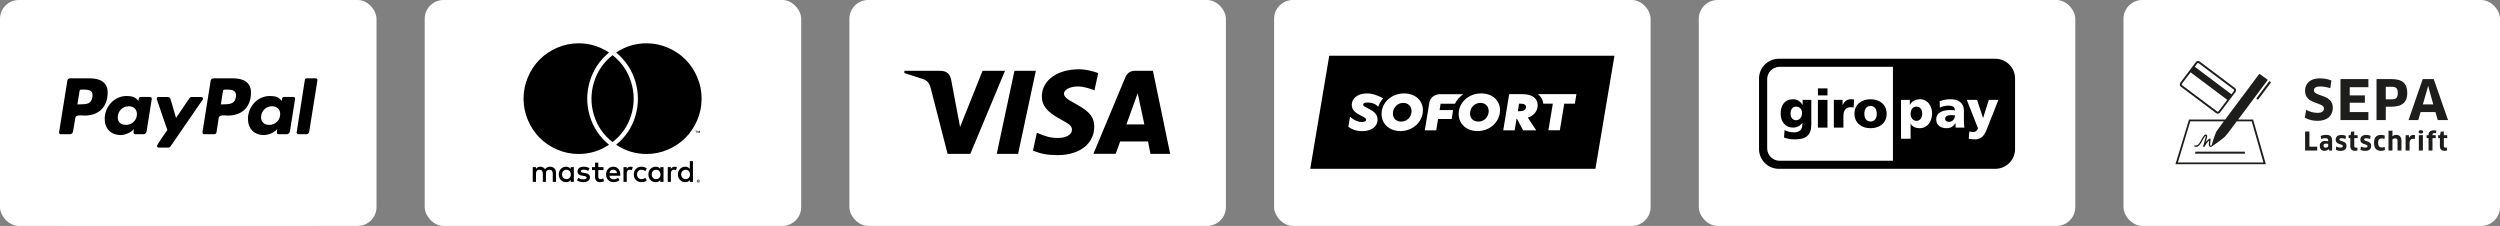 <svg width="3320" height="300" viewBox="0 0 3320 300" fill="none" xmlns="http://www.w3.org/2000/svg">
<rect x="0" y="0" width="3320" height="300" fill="#808080" stroke="none"/>
<g clip-path="url(#clip0_201_78)">
<rect width="500" height="300" rx="25" fill="white"/>
<path d="M67 55H432V245H67V55Z" fill="black"/>
<path d="M181.847 151.473C181.847 159.643 175.347 165.871 167.104 165.871C160.939 165.871 156.382 162.388 156.382 155.826C156.382 147.656 162.748 141.094 170.924 141.094C177.156 141.094 181.847 144.911 181.847 151.473ZM110.946 118.996H107.797C106.791 118.996 105.786 119.665 105.652 120.804L102.77 138.683L108.266 138.482C115.637 138.482 121.333 137.478 122.674 128.973C124.215 120 118.519 118.996 110.946 118.996ZM301.266 118.996H298.25C297.044 118.996 296.24 119.665 296.106 120.804L293.291 138.683L298.652 138.482C307.364 138.482 313.395 136.473 313.395 126.429C313.328 119.33 306.962 118.996 301.266 118.996ZM443 32.143V267.857C443 285.603 428.592 300 410.833 300H89.167C71.408 300 57 285.603 57 267.857V32.143C57 14.397 71.408 0 89.167 0H410.833C428.592 0 443 14.397 443 32.143ZM142.979 122.812C142.979 108.75 132.123 104.062 119.725 104.062H92.919C91.244 104.062 89.569 105.402 89.435 107.21L78.444 175.58C78.243 176.92 79.249 178.259 80.589 178.259H93.322C95.131 178.259 96.806 176.317 97.007 174.442L100.023 156.629C100.693 151.808 108.869 153.482 112.085 153.482C131.251 153.482 142.979 142.098 142.979 122.812ZM199.405 128.705H186.672C184.125 128.705 183.991 132.388 183.857 134.196C179.97 128.504 174.341 127.5 167.975 127.5C151.557 127.5 139.025 141.897 139.025 157.768C139.025 170.826 147.201 179.33 160.268 179.33C166.3 179.33 173.805 176.049 178.027 171.362C177.692 172.366 177.357 174.509 177.357 175.513C177.357 177.054 178.027 178.192 179.501 178.192H191.028C192.837 178.192 194.378 176.25 194.714 174.375L201.549 131.317C201.75 130.045 200.745 128.705 199.405 128.705ZM226.545 194.263L269.233 132.254C269.568 131.92 269.568 131.585 269.568 131.116C269.568 129.978 268.563 128.772 267.424 128.772H254.557C253.418 128.772 252.211 129.442 251.541 130.446L233.783 156.562L226.411 131.451C225.875 129.978 224.401 128.772 222.725 128.772H210.194C209.055 128.772 208.049 129.978 208.049 131.116C208.049 131.92 221.117 169.152 222.256 172.701C220.447 175.246 208.518 191.853 208.518 193.862C208.518 195.067 209.524 196.004 210.663 196.004H223.53C224.736 195.938 225.875 195.268 226.545 194.263ZM333.298 122.812C333.298 108.75 322.442 104.062 310.044 104.062H283.44C281.631 104.062 279.955 105.402 279.754 107.21L268.898 175.513C268.764 176.853 269.769 178.192 271.042 178.192H284.78C286.12 178.192 287.126 177.188 287.461 176.049L290.476 156.629C291.147 151.808 299.322 153.482 302.539 153.482C321.571 153.482 333.298 142.098 333.298 122.812ZM389.724 128.705H376.991C374.445 128.705 374.311 132.388 374.11 134.196C370.424 128.504 364.728 127.5 358.227 127.5C341.809 127.5 329.277 141.897 329.277 157.768C329.277 170.826 337.453 179.33 350.521 179.33C356.753 179.33 364.259 176.049 368.28 171.362C368.078 172.366 367.609 174.509 367.609 175.513C367.609 177.054 368.28 178.192 369.754 178.192H381.347C383.157 178.192 384.698 176.25 385.033 174.375L391.868 131.317C392.069 130.045 391.064 128.705 389.724 128.705ZM421.556 106.406C421.556 105.067 420.55 104.062 419.411 104.062H407.014C406.008 104.062 405.003 104.866 404.869 105.871L394.013 175.513L393.812 175.848C393.812 177.054 394.817 178.192 396.157 178.192H407.215C408.89 178.192 410.565 176.25 410.699 174.375L421.556 106.607V106.406ZM361.243 141.094C353.067 141.094 346.701 147.589 346.701 155.826C346.701 162.321 351.392 165.871 357.557 165.871C365.599 165.871 372.099 159.71 372.099 151.473C372.166 144.911 367.475 141.094 361.243 141.094Z" fill="white"/>
<rect x="564" width="500" height="300" rx="25" fill="white"/>
<rect x="659" y="44" width="310" height="211" fill="black"/>
<path d="M808.759 69.785C796.5 61.595 783.043 57.5 768.39 57.5C758.525 57.5 749.067 59.451 740.016 63.353C730.965 67.256 723.184 72.483 716.671 79.035C710.158 85.587 704.962 93.392 701.084 102.449C697.205 111.507 695.265 120.997 695.265 130.922C695.265 140.943 697.205 150.482 701.084 159.539C704.962 168.596 710.158 176.401 716.671 182.953C723.184 189.505 730.942 194.732 739.944 198.635C748.947 202.537 758.429 204.488 768.39 204.488C783.043 204.488 796.5 200.393 808.759 192.203C796.213 181.893 787.689 169.102 783.187 153.83C778.686 138.558 778.71 123.31 783.259 108.086C787.808 92.862 796.308 80.095 808.759 69.785ZM813.5 73.254C801.432 82.793 793.196 94.813 788.79 109.314C784.384 123.816 784.36 138.293 788.718 152.746C793.076 167.199 801.337 179.195 813.5 188.734C825.663 179.195 833.924 167.199 838.282 152.746C842.64 138.293 842.616 123.816 838.21 109.314C833.804 94.813 825.568 82.793 813.5 73.254ZM818.241 69.785C830.692 80.095 839.192 92.886 843.741 108.158C848.29 123.43 848.314 138.702 843.813 153.975C839.311 169.247 830.787 181.99 818.241 192.203C830.5 200.393 843.957 204.488 858.61 204.488C868.571 204.488 878.053 202.537 887.056 198.635C896.058 194.732 903.816 189.505 910.329 182.953C916.842 176.401 922.038 168.596 925.916 159.539C929.795 150.482 931.735 140.943 931.735 130.922C931.735 120.997 929.795 111.507 925.916 102.449C922.038 93.392 916.842 85.587 910.329 79.035C903.816 72.483 896.035 67.256 886.984 63.353C877.933 59.451 868.475 57.5 858.61 57.5C843.957 57.5 830.5 61.595 818.241 69.785ZM924.695 174.137H925.701V173.703H923.259V174.137H924.264V176.594H924.695V174.137ZM928.862 176.594H929.436V173.703H928.718L927.856 175.582L926.994 173.703H926.276V176.594H926.707V174.426L927.569 176.305H928.143L928.862 174.426V176.594ZM927.712 240.188V240.477H926.994V240.043H927.712V240.188ZM927.712 241.488H928.143L927.569 240.766H927.856L928 240.621C928.095 240.525 928.143 240.38 928.143 240.188C928.143 239.995 928.095 239.85 928 239.754L927.856 239.609H926.563V241.488H926.994V240.766H927.138L927.712 241.488ZM746.409 231.66C746.409 229.829 746.936 228.336 747.99 227.18C749.043 226.023 750.48 225.445 752.299 225.445C754.023 225.445 755.412 226.048 756.466 227.252C757.519 228.456 758.046 229.926 758.046 231.66C758.046 233.491 757.519 234.984 756.466 236.141C755.412 237.297 754.023 237.875 752.299 237.875C750.48 237.875 749.043 237.297 747.99 236.141C746.936 234.984 746.409 233.491 746.409 231.66ZM814.362 225.301C817.235 225.301 818.911 226.842 819.39 229.926H809.334C809.813 226.842 811.489 225.301 814.362 225.301ZM865.506 231.66C865.506 229.829 866.033 228.336 867.086 227.18C868.14 226.023 869.529 225.445 871.253 225.445C872.977 225.445 874.389 226.048 875.491 227.252C876.592 228.456 877.143 229.926 877.143 231.66C877.143 233.491 876.616 234.984 875.563 236.141C874.509 237.297 873.072 237.875 871.253 237.875C869.529 237.875 868.14 237.297 867.086 236.141C866.033 234.984 865.506 233.491 865.506 231.66ZM904.582 231.66C904.582 229.926 905.133 228.456 906.235 227.252C907.336 226.048 908.749 225.445 910.473 225.445C912.197 225.445 913.609 226.048 914.711 227.252C915.812 228.456 916.363 229.926 916.363 231.66C916.363 233.491 915.812 234.984 914.711 236.141C913.609 237.297 912.197 237.875 910.473 237.875C908.749 237.875 907.336 237.273 906.235 236.068C905.133 234.864 904.582 233.395 904.582 231.66ZM927.281 242.066C927.09 242.066 926.898 242.018 926.707 241.922C926.611 241.922 926.467 241.826 926.276 241.633C926.084 241.44 925.988 241.296 925.988 241.199C925.893 241.007 925.845 240.814 925.845 240.621C925.845 240.332 925.893 240.139 925.988 240.043C925.988 239.85 926.084 239.658 926.276 239.465L926.419 239.32C926.611 239.32 926.707 239.272 926.707 239.176C926.898 239.079 927.09 239.031 927.281 239.031C927.569 239.031 927.76 239.079 927.856 239.176L928.431 239.465L928.718 240.043V240.188C928.814 240.38 928.862 240.525 928.862 240.621L928.718 240.766V241.199L928.574 241.344L928.431 241.633C928.239 241.826 928.047 241.922 927.856 241.922C927.76 242.018 927.569 242.066 927.281 242.066ZM734.054 241.488H738.364V229.203C738.364 226.891 737.67 225.036 736.281 223.639C734.892 222.242 733.001 221.495 730.606 221.398C727.542 221.398 725.291 222.555 723.854 224.867C722.513 222.555 720.358 221.398 717.389 221.398C715.091 221.398 713.223 222.362 711.786 224.289V221.977H707.477V241.488H711.786V230.648C711.786 227.18 713.367 225.445 716.527 225.445C719.401 225.445 720.837 227.18 720.837 230.648V241.488H725.003V230.648C725.003 227.18 726.584 225.445 729.744 225.445C732.618 225.445 734.054 227.18 734.054 230.648V241.488ZM757.902 241.488H762.069V221.977H757.902V224.289C756.274 222.362 754.215 221.398 751.725 221.398C748.947 221.398 746.649 222.362 744.829 224.289C743.009 226.216 742.099 228.673 742.099 231.66C742.099 234.647 743.009 237.104 744.829 239.031C746.649 240.958 748.947 241.922 751.725 241.922C754.407 241.922 756.466 240.958 757.902 239.031V241.488ZM783.474 235.562C783.474 232.286 781.224 230.359 776.722 229.781L774.711 229.492C772.508 229.107 771.407 228.432 771.407 227.469C771.407 226.023 772.604 225.301 774.998 225.301C777.201 225.301 779.26 225.831 781.176 226.891L782.9 223.422C780.793 222.073 778.159 221.398 774.998 221.398C772.508 221.398 770.545 221.977 769.108 223.133C767.671 224.289 766.953 225.831 766.953 227.758C766.953 230.938 769.204 232.816 773.705 233.395L775.573 233.684C777.872 234.069 779.021 234.743 779.021 235.707C779.021 237.345 777.536 238.164 774.567 238.164C772.173 238.164 770.018 237.49 768.102 236.141L766.235 239.465C768.629 241.103 771.407 241.922 774.567 241.922C777.345 241.922 779.524 241.344 781.104 240.188C782.684 239.031 783.474 237.49 783.474 235.562ZM802.151 240.477L801.001 236.863C799.756 237.538 798.511 237.875 797.266 237.875C795.446 237.875 794.536 236.815 794.536 234.695V225.879H801.432V221.977H794.536V216.051H790.227V221.977H786.204V225.879H790.227V234.695C790.227 239.513 792.477 241.922 796.979 241.922C798.99 241.922 800.714 241.44 802.151 240.477ZM814.506 221.398C811.728 221.398 809.43 222.362 807.61 224.289C805.79 226.216 804.88 228.673 804.88 231.66C804.88 234.743 805.814 237.225 807.682 239.104C809.549 240.982 811.92 241.922 814.793 241.922C817.954 241.922 820.587 241.007 822.694 239.176L820.683 235.996C818.959 237.441 817.092 238.164 815.08 238.164C811.824 238.164 809.861 236.574 809.19 233.395H823.7V231.66C823.7 228.577 822.838 226.096 821.114 224.217C819.39 222.338 817.187 221.398 814.506 221.398ZM837.348 221.398C835.145 221.398 833.469 222.362 832.32 224.289V221.977H828.01V241.488H832.32V230.504C832.32 227.132 833.709 225.445 836.486 225.445C837.444 225.445 838.306 225.638 839.072 226.023L840.365 221.977C839.503 221.591 838.497 221.398 837.348 221.398ZM841.658 231.66C841.658 234.647 842.592 237.104 844.459 239.031C846.327 240.958 848.841 241.922 852.002 241.922C854.779 241.922 857.078 241.151 858.898 239.609L856.886 236.141C855.162 237.393 853.486 237.971 851.858 237.875C850.134 237.875 848.721 237.297 847.62 236.141C846.519 234.984 845.968 233.491 845.968 231.66C845.968 229.829 846.519 228.336 847.62 227.18C848.721 226.023 850.134 225.445 851.858 225.445C853.678 225.445 855.354 226.023 856.886 227.18L858.898 223.711C856.982 222.169 854.683 221.398 852.002 221.398C848.841 221.398 846.327 222.362 844.459 224.289C842.592 226.216 841.658 228.673 841.658 231.66ZM876.855 241.488H881.165V221.977H876.855V224.289C875.419 222.362 873.408 221.398 870.822 221.398C868.044 221.398 865.722 222.362 863.854 224.289C861.986 226.216 861.053 228.673 861.053 231.66C861.053 234.647 861.986 237.104 863.854 239.031C865.722 240.958 868.044 241.922 870.822 241.922C873.503 241.922 875.515 240.958 876.855 239.031V241.488ZM895.963 221.398C893.76 221.398 892.084 222.362 890.934 224.289V221.977H886.768V241.488H890.934V230.504C890.934 227.132 892.323 225.445 895.101 225.445C896.058 225.445 896.92 225.638 897.687 226.023L898.98 221.977C898.213 221.591 897.208 221.398 895.963 221.398ZM916.076 241.488H920.242V214.027H916.076V224.289C914.639 222.362 912.58 221.398 909.898 221.398C907.216 221.398 904.942 222.386 903.074 224.361C901.206 226.337 900.273 228.77 900.273 231.66C900.273 234.551 901.206 236.984 903.074 238.959C904.942 240.934 907.216 241.922 909.898 241.922C912.675 241.922 914.735 240.958 916.076 239.031V241.488ZM927.281 238.598L926.994 238.742H926.563C926.371 238.839 926.18 238.983 925.988 239.176C925.701 239.272 925.557 239.465 925.557 239.754C925.462 239.947 925.414 240.236 925.414 240.621C925.414 240.91 925.462 241.151 925.557 241.344C925.557 241.536 925.701 241.729 925.988 241.922C926.18 242.115 926.371 242.259 926.563 242.355C926.754 242.452 926.994 242.5 927.281 242.5C927.664 242.5 927.952 242.452 928.143 242.355C928.143 242.259 928.239 242.163 928.431 242.066L928.718 241.922C928.814 241.826 928.957 241.633 929.149 241.344C929.245 241.151 929.293 240.91 929.293 240.621C929.293 240.236 929.245 239.947 929.149 239.754C929.053 239.658 928.909 239.465 928.718 239.176C928.718 239.079 928.622 238.983 928.431 238.887L928.143 238.742C928.047 238.742 927.904 238.718 927.712 238.67C927.521 238.622 927.377 238.598 927.281 238.598ZM979 57.5V242.5C979 247.51 977.18 251.846 973.541 255.508C969.901 259.169 965.591 261 960.611 261H666.389C661.409 261 657.099 259.169 653.459 255.508C649.82 251.846 648 247.51 648 242.5V57.5C648 52.49 649.82 48.154 653.459 44.492C657.099 40.831 661.409 39 666.389 39H960.611C965.591 39 969.901 40.831 973.541 44.492C977.18 48.154 979 52.49 979 57.5Z" fill="white"/>
<rect x="1128" width="500" height="300" rx="25" fill="white"/>
<path d="M1527.85 204.355L1524.54 187.828H1487.56L1481.68 204.237L1452.04 204.296C1466.15 170.406 1480.29 136.53 1494.46 102.665C1496.87 96.921 1501.15 93.998 1507.46 94.027C1512.29 94.071 1520.16 94.071 1531.08 94.042L1554 204.311L1527.85 204.355ZM1495.89 165.189H1519.71L1510.82 123.761L1495.89 165.189ZM1304.84 94.013L1334.64 94.042L1288.57 204.369L1258.41 204.34C1250.82 175.198 1243.33 146.032 1235.93 116.842C1234.46 111.024 1231.55 106.955 1225.95 105.031C1217.67 102.26 1209.35 99.606 1201 97.068L1201 94.057H1248.61C1256.85 94.057 1261.66 98.038 1263.2 106.206C1264.76 114.389 1268.67 135.22 1274.97 168.7L1304.84 94.013ZM1375.59 94.042L1352.03 204.34L1323.67 204.311L1347.2 94.013L1375.59 94.042ZM1433.1 92C1441.58 92 1452.28 94.644 1458.43 97.068L1453.45 119.942C1447.89 117.709 1438.75 114.697 1431.05 114.8C1419.87 114.991 1412.96 119.677 1412.96 124.173C1412.96 131.489 1424.96 135.176 1437.32 143.168C1451.42 152.276 1453.28 160.459 1453.1 169.347C1452.91 187.798 1437.32 206 1404.43 206C1389.43 205.78 1384.02 204.516 1371.78 200.182L1376.96 176.31C1389.41 181.525 1394.69 183.185 1405.34 183.185C1415.09 183.185 1423.46 179.248 1423.54 172.388C1423.6 167.51 1420.6 165.086 1409.65 159.063C1398.71 153.025 1383.35 144.666 1383.56 127.889C1383.81 106.412 1404.18 92 1433.11 92H1433.1Z" fill="black"/>
<rect x="1692" width="500" height="300" rx="25" fill="white"/>
<path fill-rule="evenodd" clip-rule="evenodd" d="M2118.72 224.171H1740L1765.23 74H2144L2118.72 224.171Z" fill="black"/>
<path fill-rule="evenodd" clip-rule="evenodd" d="M1860.78 161.475C1854.32 161.475 1849.79 157.281 1849.79 150.713C1849.79 143.428 1855.42 136.64 1863.53 136.64C1869.99 136.64 1874.52 141.055 1874.52 147.623C1874.57 154.853 1868.89 161.475 1860.78 161.475ZM1864.58 124.057C1847.58 124.057 1834.72 136.475 1834.72 151.32C1834.72 164.787 1845.32 174.059 1859.78 174.059C1876.78 174.059 1889.64 161.255 1889.64 146.409C1889.59 132.998 1879.05 124.057 1864.58 124.057Z" fill="white"/>
<path fill-rule="evenodd" clip-rule="evenodd" d="M1963.22 161.475C1956.77 161.475 1952.24 157.281 1952.24 150.713C1952.24 143.428 1957.87 136.64 1965.98 136.64C1972.44 136.64 1976.97 141.055 1976.97 147.623C1976.97 154.853 1971.34 161.475 1963.22 161.475ZM1966.98 124.057C1949.98 124.057 1937.11 136.475 1937.11 151.32C1937.11 164.787 1947.71 174.059 1962.17 174.059C1979.18 174.059 1992.04 161.255 1992.04 146.409C1992.04 132.998 1981.44 124.057 1966.98 124.057Z" fill="white"/>
<path fill-rule="evenodd" clip-rule="evenodd" d="M2017.87 147.733H2015.66L2017.32 137.689H2019.31C2024 137.689 2026.54 139.124 2026.54 142.159C2026.54 145.912 2022.95 147.733 2017.87 147.733ZM2042.05 139.841C2042.05 130.845 2034.98 125.05 2022.23 125.05H2004.18L1996.29 173.065H2011.47L2013.95 157.943H2014.67L2022.73 173.065H2040.12L2028.97 156.288C2037.14 153.473 2042.05 147.347 2042.05 139.841Z" fill="white"/>
<path fill-rule="evenodd" clip-rule="evenodd" d="M1817.33 144.201C1811.59 141.331 1810.27 140.559 1810.27 139.013C1810.27 137.082 1812.53 136.143 1815.73 136.143C1819.38 136.143 1824.95 136.53 1830.36 141.662C1831.69 137.523 1833.89 133.825 1836.76 130.569C1829.09 126.264 1822.03 124.057 1815.51 124.057C1802.54 124.057 1795.14 130.956 1795.14 139.234C1795.14 146.353 1800.55 150.106 1807.01 153.362C1812.75 156.343 1814.24 157.226 1814.24 159.047C1814.24 160.979 1811.81 162.082 1808.61 162.082C1803.04 162.082 1796.63 158.605 1792.83 155.073L1790.62 168.429C1794.59 171.244 1800.28 174.169 1808.83 174.169C1822.19 174.169 1829.42 167.491 1829.42 158.881C1829.31 151.817 1824.67 147.954 1817.33 144.201Z" fill="white"/>
<path fill-rule="evenodd" clip-rule="evenodd" d="M1929.55 146.133H1911.78L1913.16 137.744H1932.2C1934.69 132.666 1938.49 128.362 1943.24 125.105H1912.05C1905.15 125.105 1899.25 129.797 1898.2 136.143L1892.13 173.12H1907.31L1909.79 157.998H1927.84L1929.17 149.775C1929.22 148.561 1929.33 147.347 1929.55 146.133Z" fill="white"/>
<path fill-rule="evenodd" clip-rule="evenodd" d="M2042.38 125.05C2046.41 128.141 2048.95 132.446 2049.44 137.689H2062.14L2056.29 173.01H2071.47L2077.32 137.689H2091.4L2093.49 125.05H2042.38Z" fill="white"/>
<rect x="2256" width="500" height="300" rx="25" fill="white"/>
<path fill-rule="evenodd" clip-rule="evenodd" d="M2336 104.232C2336 89.746 2347.81 78 2362.36 78H2649.64C2664.2 78 2676 89.746 2676 104.232V197.976C2676 212.454 2664.2 224.201 2649.64 224.201H2362.36C2347.81 224.201 2336 212.454 2336 197.976V104.232Z" fill="black"/>
<path fill-rule="evenodd" clip-rule="evenodd" d="M2346.82 105.129V197.086C2346.82 206.137 2354.2 213.478 2363.3 213.478H2513.81V88.738H2363.3C2354.2 88.738 2346.82 96.078 2346.82 105.129ZM2552.7 150.649C2552.7 156.503 2549.8 160.527 2545.01 160.527C2540.77 160.527 2537.24 156.503 2537.24 151.142C2537.24 145.638 2540.35 141.547 2545.01 141.547C2549.95 141.547 2552.7 145.78 2552.7 150.649ZM2524.55 184.228H2537.24V164.261H2537.38C2539.79 168.636 2544.59 170.258 2549.03 170.258C2559.96 170.258 2565.82 161.23 2565.82 150.365C2565.82 141.479 2560.25 131.808 2550.09 131.808C2544.3 131.808 2538.94 134.139 2536.4 139.29H2536.25V132.661H2524.55V184.228ZM2583.16 157.771C2583.16 154.247 2586.54 152.911 2590.85 152.911C2592.75 152.911 2594.59 153.045 2596.21 153.121C2596.21 157.422 2593.18 161.797 2588.38 161.797C2585.41 161.797 2583.16 160.318 2583.16 157.771ZM2608.76 169.413C2608.2 166.524 2608.06 163.626 2608.06 160.737V147.05C2608.06 135.834 2599.95 131.808 2590.57 131.808C2585.14 131.808 2580.41 132.585 2575.89 134.422L2576.11 143.033C2579.62 141.054 2583.72 140.277 2587.82 140.277C2592.39 140.277 2596.14 141.621 2596.21 146.631C2594.59 146.348 2592.33 146.132 2590.28 146.132C2583.52 146.132 2571.31 147.476 2571.31 158.69C2571.31 166.666 2577.8 170.258 2585.06 170.258C2590.28 170.258 2593.81 168.219 2596.7 163.626H2596.85C2596.85 165.537 2597.05 167.434 2597.13 169.413H2608.76ZM2614.48 184.228C2617.09 184.795 2619.7 185.081 2622.38 185.081C2634.02 185.081 2636.77 176.119 2640.36 166.875L2653.84 132.661H2641.14L2633.59 156.645H2633.45L2625.55 132.661H2611.87L2626.75 170.258C2625.83 173.505 2623.44 175.342 2620.33 175.342C2618.56 175.342 2617.01 175.126 2615.32 174.565L2614.48 184.228Z" fill="white"/>
<path fill-rule="evenodd" clip-rule="evenodd" d="M2377.83 150.723C2377.83 145.713 2380.3 141.547 2385.03 141.547C2390.74 141.547 2393.14 146.132 2393.14 150.223C2393.14 155.869 2389.54 159.677 2385.03 159.677C2381.22 159.677 2377.83 156.436 2377.83 150.723ZM2405.42 132.661H2393.92V139.291H2393.78C2391.1 134.774 2386.72 131.808 2381.29 131.808C2369.86 131.808 2364.71 140 2364.71 150.932C2364.71 161.797 2370.99 169.413 2381.07 169.413C2386.16 169.413 2390.39 167.434 2393.42 163.133H2393.57V165.112C2393.57 172.305 2389.62 175.761 2382.28 175.761C2376.99 175.761 2373.74 174.633 2369.86 172.73L2369.23 182.75C2372.19 183.811 2377.2 185.081 2383.27 185.081C2398.08 185.081 2405.42 180.21 2405.42 165.112V132.661ZM2426.88 117.354H2414.18V126.665H2426.88V117.354ZM2414.18 169.413H2426.88V132.661H2414.18V169.413ZM2462.24 132.234C2460.97 132.026 2459.41 131.808 2457.94 131.808C2452.43 131.808 2449.26 134.774 2447.07 139.433H2446.93V132.661H2435.36V169.413H2448.06V153.898C2448.06 146.699 2451.38 142.398 2457.3 142.398C2458.79 142.398 2460.19 142.398 2461.6 142.815L2462.24 132.234ZM2484.1 161.372C2478.25 161.372 2475.85 156.504 2475.85 151.074C2475.85 145.571 2478.25 140.703 2484.1 140.703C2489.96 140.703 2492.36 145.571 2492.36 151.074C2492.36 156.504 2489.96 161.372 2484.1 161.372ZM2484.1 170.258C2496.24 170.258 2505.48 163.209 2505.48 151.074C2505.48 138.865 2496.24 131.808 2484.1 131.808C2471.97 131.808 2462.73 138.865 2462.73 151.074C2462.73 163.209 2471.97 170.258 2484.1 170.258Z" fill="black"/>
<rect x="2820" width="500" height="300" rx="25" fill="white"/>
<path d="M3077.77 160.474C3071.9 160.525 3066.11 159.128 3060.92 156.407L3062.51 145.872C3067.14 148.442 3072.33 149.814 3077.63 149.865C3083.58 149.865 3086.2 147.689 3086.2 143.913C3086.2 135.345 3061.11 138.971 3061.11 120.743C3061.11 111.517 3067.06 104.039 3080.87 104.039C3086.08 104.035 3091.26 104.995 3096.12 106.873L3094.62 117.163C3090.39 115.722 3085.95 114.94 3081.48 114.845C3074.7 114.845 3072.9 117.163 3072.9 120.072C3072.9 128.566 3097.99 124.647 3097.99 143.12C3097.97 153.865 3090.48 160.474 3077.77 160.474Z" fill="#1D1D1B"/>
<path d="M3145.2 148.787V159.464H3108.15V104.995H3145.2V115.808H3120.43V126.654H3140.55V136.389H3120.43V148.808L3145.2 148.787Z" fill="#1D1D1B"/>
<path d="M3175.58 141.737H3168.31V159.464H3156.03V104.995H3175.58C3190.69 104.995 3196.86 110.947 3196.86 123.658C3196.86 135.134 3190.76 141.737 3175.58 141.737ZM3175.58 115.231H3168.31V131.935H3175.58C3181.6 131.935 3184.22 130.409 3184.22 123.583C3184.22 117.048 3181.9 115.231 3175.58 115.231Z" fill="#1D1D1B"/>
<path d="M3234.29 148.855H3214.53L3211.48 159.464H3198.55L3217.36 104.995H3231.97L3251 159.464H3237.32L3234.29 148.855ZM3222.95 119.95L3217.53 138.619H3231.4L3226.17 119.95L3224.72 114.215H3224.5L3222.95 119.95Z" fill="#1D1D1B"/>
<path d="M3077.33 194.81L3077.2 199.935H3061.17V174.642H3066.91V194.81H3077.33Z" fill="#1D1D1B"/>
<path d="M3092.65 197.982L3092.55 197.948C3091.86 198.719 3091 199.326 3090.04 199.728C3089.09 200.13 3088.05 200.316 3087.02 200.274C3083.14 200.274 3080.68 198.077 3080.68 193.495C3080.68 189.719 3083.31 187.122 3087.96 187.122C3089.28 187.116 3090.6 187.308 3091.87 187.692V186.512C3091.87 184.479 3090.79 183.509 3087.99 183.509C3086.06 183.467 3084.13 183.849 3082.36 184.628L3081.92 180.445C3084.14 179.523 3086.53 179.061 3088.94 179.089C3094.98 179.089 3097.07 181.686 3097.07 187.285V199.935H3093.06L3092.65 197.982ZM3091.87 191.169C3090.94 190.851 3089.96 190.702 3088.98 190.729C3086.64 190.729 3085.59 191.644 3085.59 193.44C3085.59 195.433 3086.77 196.152 3088.49 196.152C3090.21 196.152 3091.88 195.074 3091.88 193.759L3091.87 191.169Z" fill="#1D1D1B"/>
<path d="M3108.37 200.341C3106.15 200.405 3103.95 199.918 3101.96 198.924L3102.5 194.606C3104.31 195.551 3106.31 196.048 3108.34 196.057C3110.43 196.057 3111.31 195.216 3111.31 194.023C3111.31 190.749 3101.81 192.667 3101.81 185.489C3101.81 181.814 3104.31 179.184 3109.58 179.184C3111.56 179.18 3113.53 179.557 3115.37 180.296L3114.94 184.58C3113.2 183.905 3111.35 183.549 3109.47 183.529C3107.75 183.529 3106.81 184.207 3106.81 185.251C3106.81 188.356 3116.15 186.499 3116.15 193.549C3116.17 197.609 3113.91 200.341 3108.37 200.341Z" fill="#1D1D1B"/>
<path d="M3126.45 183.414V193.868C3126.45 195.454 3127.27 196.125 3128.89 196.125C3129.44 196.125 3129.98 196.045 3130.5 195.888L3130.81 199.697C3129.68 200.099 3128.5 200.295 3127.3 200.274C3123.23 200.274 3121.2 197.915 3121.2 194.03V183.414H3118.91V179.53H3121.44L3122.31 174.907L3126.43 174.534V179.53H3130.98V183.442L3126.45 183.414Z" fill="#1D1D1B"/>
<path d="M3141.14 200.341C3138.91 200.406 3136.71 199.919 3134.72 198.924L3135.26 194.606C3137.06 195.551 3139.07 196.048 3141.1 196.057C3143.19 196.057 3144.06 195.216 3144.06 194.023C3144.06 190.749 3134.57 192.667 3134.57 185.489C3134.57 181.814 3137.07 179.184 3142.33 179.184C3144.31 179.18 3146.28 179.557 3148.13 180.296L3147.69 184.58C3145.95 183.905 3144.1 183.549 3142.23 183.529C3140.5 183.529 3139.56 184.207 3139.56 185.251C3139.56 188.356 3148.91 186.499 3148.91 193.549C3148.93 197.609 3146.67 200.341 3141.14 200.341Z" fill="#1D1D1B"/>
<path d="M3166.67 184.492C3165.56 184.087 3164.39 183.869 3163.2 183.848C3159.38 183.848 3158.14 185.434 3158.14 189.753C3158.14 194.071 3159.93 195.854 3163.1 195.854C3164.38 195.868 3165.64 195.604 3166.81 195.081L3167.18 199.148C3165.57 199.996 3163.77 200.403 3161.95 200.328C3155.91 200.328 3152.7 196.884 3152.7 189.739C3152.7 182.96 3155.5 179.15 3162.05 179.15C3163.73 179.158 3165.4 179.454 3166.98 180.025L3166.67 184.492Z" fill="#1D1D1B"/>
<path d="M3183.92 199.935V186.919C3183.92 184.824 3182.86 183.747 3180.64 183.747C3179.98 183.726 3179.33 183.855 3178.73 184.124C3178.12 184.393 3177.59 184.794 3177.17 185.299V199.935H3171.93V173.7L3177.17 173.429V178.079L3177.1 180.791L3177.2 180.865C3178.63 179.695 3180.44 179.073 3182.3 179.11C3186.61 179.11 3189.14 182.011 3189.14 186.933V199.948L3183.92 199.935Z" fill="#1D1D1B"/>
<path d="M3194.64 199.935V179.632L3198.83 179.428L3199.3 182.818H3199.4C3200.68 180.357 3202.67 179.143 3205 179.143C3205.75 179.136 3206.5 179.236 3207.22 179.442L3206.89 184.607C3206.17 184.383 3205.42 184.269 3204.66 184.268C3201.95 184.268 3199.91 186.261 3199.91 189.692V199.935H3194.64Z" fill="#1D1D1B"/>
<path d="M3214.95 177.306C3212.91 177.306 3211.94 176.73 3211.94 175.083C3211.94 173.632 3212.93 172.825 3214.95 172.825C3216.97 172.825 3217.92 173.598 3217.92 175.083C3217.92 176.567 3216.98 177.306 3214.95 177.306ZM3212.23 199.935V179.632L3217.6 179.401V199.935H3212.23Z" fill="#1D1D1B"/>
<path d="M3225.12 199.935V183.38H3222.55V179.53H3225.12V178.649C3225.12 175.578 3227.24 173.056 3232.13 173.056C3233.25 173.048 3234.36 173.194 3235.44 173.49L3235.13 176.879C3234.49 176.741 3233.84 176.673 3233.18 176.676C3231.15 176.676 3230.35 177.483 3230.35 178.798V179.53H3234.7V183.407H3230.34V199.935H3225.12Z" fill="#1D1D1B"/>
<path d="M3245.42 183.414V193.868C3245.42 195.454 3246.23 196.125 3247.85 196.125C3248.4 196.125 3248.94 196.045 3249.47 195.888L3249.77 199.697C3248.64 200.101 3247.45 200.296 3246.26 200.274C3242.19 200.274 3240.16 197.915 3240.16 194.03V183.414H3237.87V179.53H3240.39L3241.27 174.907L3245.39 174.534V179.53H3249.94V183.442L3245.42 183.414Z" fill="#1D1D1B"/>
<path d="M2968.02 116.872L2944.63 99.308L2921.24 81.743C2920.86 81.452 2920.42 81.239 2919.95 81.118C2919.48 80.996 2918.99 80.969 2918.51 81.036C2918.03 81.103 2917.57 81.264 2917.15 81.51C2916.73 81.756 2916.37 82.082 2916.08 82.469L2895.48 109.869C2895.19 110.286 2894.98 110.763 2894.89 111.266C2894.7 111.972 2894.74 112.715 2894.98 113.403C2895.22 114.091 2895.66 114.692 2896.24 115.13L2910.18 125.596L2929.01 139.744L2942.95 150.211C2943.53 150.644 2944.23 150.896 2944.95 150.935C2945.67 150.975 2946.39 150.801 2947.02 150.435C2947.47 150.189 2947.87 149.849 2948.18 149.438L2968.8 122.037C2969.38 121.25 2969.63 120.263 2969.48 119.295C2969.34 118.326 2968.81 117.455 2968.02 116.872ZM2919.72 83.838L2933.66 94.305L2943.08 101.375L2952.52 108.452L2966.46 118.919C2966.71 119.108 2966.88 119.391 2966.93 119.705C2966.98 120.018 2966.9 120.338 2966.71 120.594L2963.37 125.19L2947.57 113.347L2930.48 100.514L2914.71 88.692L2918.04 84.089C2918.23 83.834 2918.52 83.664 2918.83 83.617C2919.15 83.57 2919.47 83.65 2919.72 83.838ZM2946.09 147.994C2945.92 148.203 2945.68 148.345 2945.41 148.394C2945.1 148.433 2944.79 148.353 2944.54 148.17L2930.52 137.643L2911.74 123.563L2897.73 113.035C2897.48 112.846 2897.31 112.566 2897.27 112.255C2897.23 111.979 2897.3 111.698 2897.46 111.469L2901.27 106.378C2901.27 106.378 2905.47 100.955 2909.15 96.054L2924.93 107.897L2942.01 120.729L2957.79 132.579C2954.1 137.5 2949.91 142.923 2949.91 142.923L2946.09 147.994Z" fill="#1D1D1B"/>
<path d="M2972.23 158.773L3007.49 111.598L3011.08 106.853L3011.19 106.697C3011.26 106.618 3011.3 106.527 3011.33 106.43C3011.36 106.333 3011.36 106.231 3011.35 106.131C3011.34 106.031 3011.3 105.934 3011.25 105.847C3011.2 105.76 3011.13 105.685 3011.05 105.626L3001.09 98.399C3001.01 98.34 3000.91 98.298 3000.82 98.276C3000.72 98.254 3000.62 98.251 3000.52 98.269C3000.42 98.287 3000.32 98.324 3000.24 98.379C3000.15 98.434 3000.08 98.505 3000.02 98.589C2999.99 98.643 2999.92 98.738 2999.92 98.738L2998.56 100.46L2954.99 158.759H2906.99L2889 218.041H3009.08L2992.12 158.773H2972.23ZM2892.26 215.716L2908.7 161.166H2953.2L2949.36 166.304L2943.84 173.931L2943.21 175.063L2942.64 176.371L2942.04 177.842L2941.42 179.415L2940.83 181.123L2940.24 182.798L2939.69 184.485L2939.14 186.14L2938.66 187.712L2938.2 189.163L2937.81 190.424L2937.5 191.475L2937.27 192.281L2937.08 192.783C2937.04 192.867 2937 192.947 2936.94 193.02C2936.83 193.176 2936.16 193.793 2935.59 193.386C2935.01 192.98 2935.12 191.603 2935.16 190.946C2935.33 188.93 2935.49 186.912 2935.66 184.892C2935.66 184.735 2935.61 184.582 2935.53 184.447C2935.45 184.312 2935.34 184.2 2935.2 184.122C2935.06 184.043 2934.91 184 2934.75 183.997C2934.6 183.995 2934.44 184.032 2934.3 184.106C2932.17 185.36 2930.37 187.105 2929.04 189.197C2929.16 188.736 2929.29 188.275 2929.41 187.841C2930.1 185.752 2930.65 183.624 2931.08 181.469C2931.26 180.249 2930.95 178.798 2929.52 178.561C2927.92 178.296 2926.86 179.984 2926.08 181.096C2923.7 184.452 2922.29 188.716 2919.34 191.637C2918.23 192.735 2917 193.542 2915.4 193.088C2913.55 192.566 2912.83 194.742 2916.08 195.04C2919.32 195.339 2921.68 191.929 2923.14 189.556C2924.21 187.834 2925.13 186.031 2926.17 184.296C2926.66 183.462 2927.18 182.635 2927.75 181.848C2927.99 181.509 2928.43 180.608 2928.89 180.493C2929.46 180.33 2929.32 180.662 2929.28 181.11C2929.12 182.144 2928.86 183.161 2928.51 184.147C2928.22 185.218 2927.93 186.289 2927.64 187.36C2927.01 189.651 2926.39 191.942 2925.77 194.234C2925.73 194.441 2925.77 194.656 2925.87 194.841C2925.97 195.027 2926.13 195.172 2926.33 195.252C2926.52 195.331 2926.74 195.341 2926.94 195.279C2927.14 195.217 2927.32 195.087 2927.43 194.912C2929.73 191.651 2930.87 188.885 2933.69 186.702C2933.63 187.421 2933.57 188.133 2933.52 188.851C2933.35 190.053 2933.27 191.265 2933.27 192.478C2933.41 194.41 2934.87 195.759 2936.71 194.912C2937.32 194.622 2937.87 194.243 2938.37 193.786L2938.47 193.712L2938.86 193.42L2939.57 192.952L2940.54 192.275L2941.61 191.475L2942.79 190.641L2944.18 189.665L2945.59 188.627L2947 187.59L2948.4 186.546L2949.76 185.502L2951.05 184.526L2952.23 183.557L2953.27 182.75L2954.1 181.984L2954.78 181.36L2959.16 176.174L2970.38 161.173H2990.3L3005.79 215.723L2892.26 215.716Z" fill="#1D1D1B"/>
<path d="M3013.38 108.059L2996.63 130.387C2996.43 130.65 2996.48 131.024 2996.74 131.222L2998.06 132.21C2998.33 132.408 2998.7 132.354 2998.9 132.091L3015.65 109.764C3015.85 109.5 3015.79 109.126 3015.53 108.928L3014.21 107.94C3013.95 107.742 3013.57 107.796 3013.38 108.059Z" fill="#1D1D1B"/>
<path d="M2948.27 204.077H2981.63L2980.93 201.433H2948.27H2915.61L2914.9 204.077H2948.27Z" fill="#1D1D1B"/>
</g>
<defs>
<clipPath id="clip0_201_78">
<rect width="3320" height="300" fill="white"/>
</clipPath>
</defs>
</svg>
